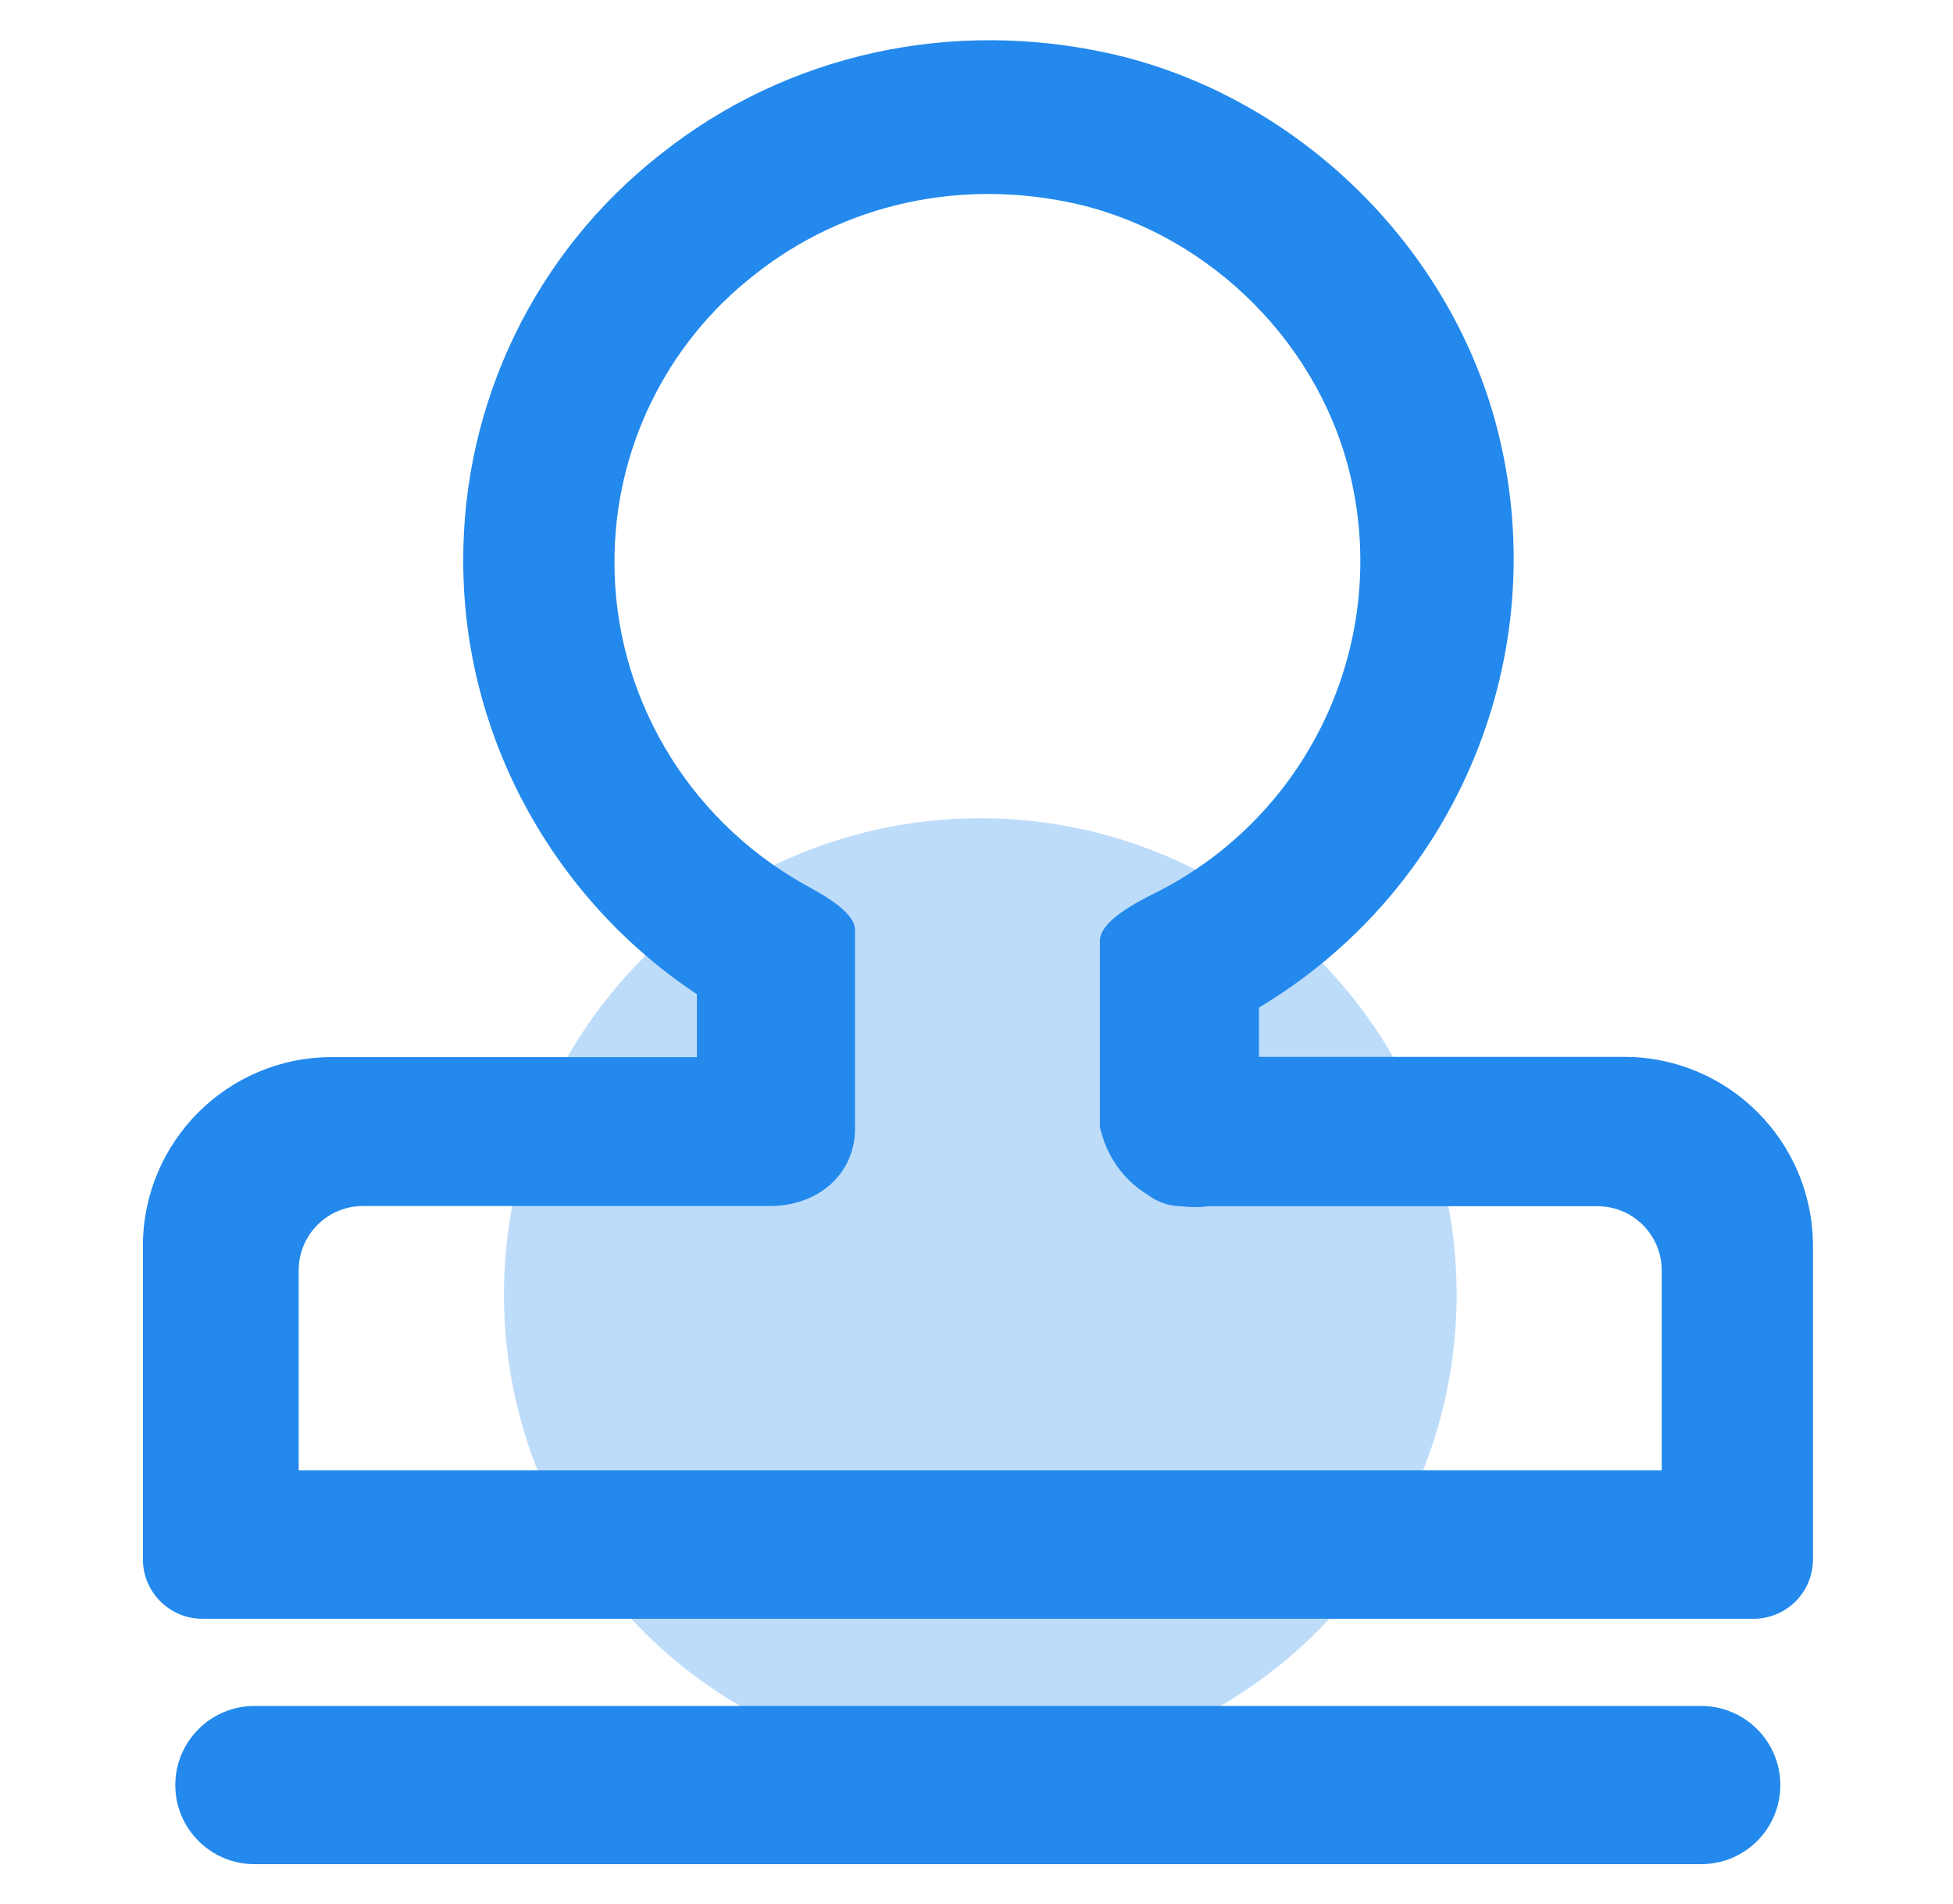<?xml version="1.0" encoding="utf-8"?>
<!-- Generator: Adobe Illustrator 24.0.0, SVG Export Plug-In . SVG Version: 6.00 Build 0)  -->
<svg version="1.1" id="图层_1" xmlns="http://www.w3.org/2000/svg" xmlns:xlink="http://www.w3.org/1999/xlink" x="0px" y="0px"
	 viewBox="0 0 820 799.4" style="enable-background:new 0 0 820 799.4;" xml:space="preserve">
<style type="text/css">
	.st0{fill:#BDDCFA;}
	.st1{fill:#2389ED;}
</style>
<circle class="st0" cx="411.6" cy="543.5" r="200"/>
<path class="st1" d="M714.3,782.6H106.8c-18.3,0-33.2-14.9-33.2-33.2v0c0-18.3,14.9-33.2,33.2-33.2h607.5
	c18.3,0,33.2,14.9,33.2,33.2v0C747.5,767.7,732.7,782.6,714.3,782.6z"/>
<path class="st1" d="M681.9,443.7H528.6V423c81.1-48.5,122.1-143.4,101.8-235.6c-17.4-79.9-82.8-146-162.9-164.6
	c-67.8-15.5-137.2-0.2-190.2,42c-52.5,41.1-83,104.1-82.8,170.8c0,72.9,37.2,141.3,98.1,181.8v26.4H139.3
	C95.6,443.8,60.1,479.2,60,523v131.6c0,13.8,11.2,25,25,25h651.2v0c6.6,0,13-2.6,17.7-7.3c4.7-4.7,7.3-11,7.3-17.7V522.9
	C761.1,479.2,725.7,443.7,681.9,443.7z M697.8,617.3H125.4v-84c0-14.9,12.1-27,27-27h171.1c19.5,0,35.5-13,35.5-32.5v-83.3
	c0-8.2-15.3-15.8-22.5-19.9c-48.5-27.8-78.5-79.2-78.5-134.3c-0.2-47.2,21.5-91.8,58.6-120.8c37.8-30.1,87.3-40.9,135.8-29.8
	c56.6,13.2,102.8,59.9,115.1,116.3c15.3,69.5-18.4,140.5-81.9,172.6c-7.7,3.9-23.8,11.8-23.8,20.5v77.3c0,0.8,0.2,1.8,0.6,2.9
	c1.6,6.4,6.6,18.6,19.8,26.5c3.9,2.9,8.7,4.6,13.7,4.6c4.4,0.5,8.1,0.5,11.3,0h163.6c14.8,0,26.9,12.1,26.9,26.9V617.3z"/>
</svg>
